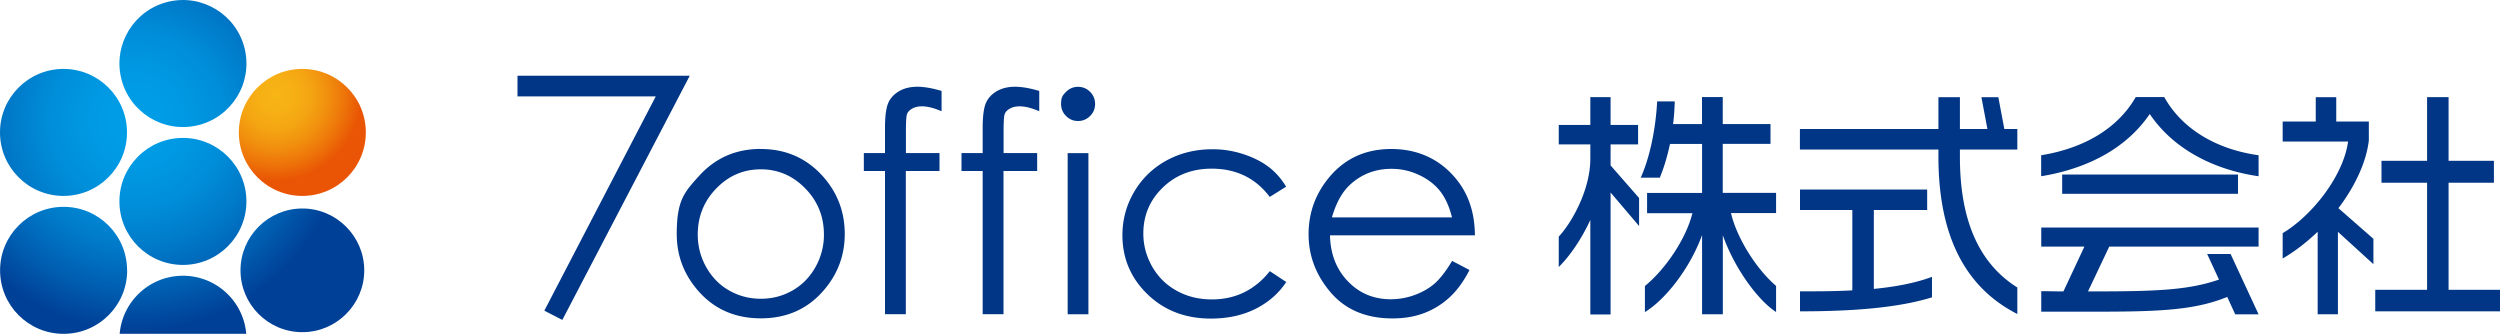 <svg xmlns="http://www.w3.org/2000/svg" xmlns:xlink="http://www.w3.org/1999/xlink" data-name="レイヤー 2" viewBox="0 0 300 40.06"><defs><radialGradient id="b" cx="33.11" cy="11.45" r="11.39" data-name="名称未設定グラデーション 18" fx="33.11" fy="11.45" gradientUnits="userSpaceOnUse"><stop offset="0" stop-color="#f7b515"/><stop offset=".18" stop-color="#f6b014"/><stop offset=".37" stop-color="#f4a412"/><stop offset=".55" stop-color="#f18f0e"/><stop offset=".74" stop-color="#ed7209"/><stop offset=".9" stop-color="#e95504"/></radialGradient><radialGradient id="a" cx="16.42" cy="14.43" r="28.07" data-name="名称未設定グラデーション 9" fx="16.42" fy="14.43" gradientUnits="userSpaceOnUse"><stop offset="0" stop-color="#009fe8"/><stop offset=".18" stop-color="#009ae4"/><stop offset=".37" stop-color="#008ed9"/><stop offset=".55" stop-color="#0079c8"/><stop offset=".74" stop-color="#005caf"/><stop offset=".9" stop-color="#004097"/></radialGradient><radialGradient xlink:href="#a" id="c" cx="16.42" r="28.07" data-name="名称未設定グラデーション 9" fx="16.42" gradientTransform="rotate(13.28 21.958 7.63)"/><radialGradient xlink:href="#a" id="d" cx="16.42" cy="14.43" r="28.07" data-name="名称未設定グラデーション 9" fx="16.42" fy="14.43"/><radialGradient xlink:href="#a" id="e" cx="7.62" cy="40.06" r=".03" data-name="名称未設定グラデーション 9" fx="7.62" fy="40.06"/><radialGradient xlink:href="#a" id="f" cx="16.42" cy="14.43" r="28.07" data-name="名称未設定グラデーション 9" fx="16.42" fy="14.43"/><radialGradient xlink:href="#a" id="j" cx="36.28" cy="40.06" r=".03" data-name="名称未設定グラデーション 9" fx="36.28" fy="40.06"/><radialGradient xlink:href="#a" id="k" cx="16.42" cy="14.43" r="28.07" data-name="名称未設定グラデーション 9" fx="16.42" fy="14.43"/><radialGradient xlink:href="#a" id="l" cx="16.42" cy="14.43" r="28.07" data-name="名称未設定グラデーション 9" fx="16.42" fy="14.43"/></defs><g data-name="header"><circle cx="36.28" cy="15.89" r="7.62" style="fill:url(#b)"/><circle cx="7.62" cy="15.89" r="7.62" style="fill:url(#a)"/><circle cx="21.95" cy="7.62" r="7.62" style="fill:url(#c)" transform="rotate(-13.28 21.97 7.607)"/><circle cx="21.95" cy="24.17" r="7.62" style="fill:url(#d)"/><path d="M7.62 40.06h.04-.09.04Z" style="fill:url(#e)"/><path d="M15.25 32.44c0-4.21-3.41-7.62-7.62-7.62S.01 28.23.01 32.44s3.39 7.6 7.58 7.62h.09c4.19-.02 7.58-3.43 7.58-7.62Z" style="fill:url(#f)"/><path d="M36.32 40.06h-.09.08Z" style="fill:url(#j)"/><path d="M21.95 33.09c-3.99 0-7.26 3.07-7.59 6.97h15.19a7.613 7.613 0 0 0-7.59-6.97Z" style="fill:url(#k)"/><path d="M36.28 25.02c-4.09 0-7.42 3.33-7.42 7.42s3.31 7.4 7.38 7.42h.09c4.07-.02 7.38-3.35 7.38-7.42s-3.33-7.42-7.42-7.42Z" style="fill:url(#l)"/><path d="M91.3 17.88c2.98 0 5.45 1.08 7.4 3.23 1.78 1.97 2.67 4.29 2.67 6.98s-.94 5.06-2.82 7.08-4.3 3.03-7.25 3.03-5.39-1.01-7.27-3.03q-2.82-3.03-2.82-7.08c0-4.05.89-5 2.67-6.97 1.96-2.17 4.43-3.25 7.42-3.25Zm-.01 2.44c-2.07 0-3.85.76-5.33 2.29-1.49 1.53-2.23 3.38-2.23 5.54 0 1.4.34 2.7 1.02 3.91s1.59 2.14 2.75 2.8 2.42.99 3.8.99 2.64-.33 3.8-.99c1.15-.66 2.07-1.59 2.75-2.8a7.84 7.84 0 0 0 1.02-3.91c0-2.17-.75-4.02-2.24-5.54-1.49-1.53-3.27-2.29-5.32-2.29ZM62.1 9.09h20.67l-15.29 29.3-2.16-1.11 13.37-25.71H62.1V9.08Zm50.89 1.83v2.43c-.91-.39-1.69-.59-2.35-.59-.49 0-.89.1-1.21.29s-.52.42-.6.68-.12.93-.12 2.03v2.61h4.03v2.15h-4.04V37.7h-2.5V20.52h-2.54v-2.15h2.54v-3.02c0-1.39.13-2.37.38-2.97.25-.59.69-1.07 1.3-1.43s1.35-.54 2.21-.54c.81 0 1.77.17 2.9.5Zm11.72 0v2.43c-.91-.39-1.69-.59-2.35-.59-.49 0-.89.1-1.21.29s-.52.42-.6.68-.12.93-.12 2.03v2.61h4.03v2.15h-4.04V37.7h-2.5V20.52h-2.54v-2.15h2.54v-3.02c0-1.39.13-2.37.38-2.97.25-.59.69-1.07 1.3-1.43s1.35-.54 2.21-.54c.81 0 1.77.17 2.9.5Zm4.65-.5c.57 0 1.05.2 1.45.6s.6.89.6 1.46-.2 1.04-.6 1.44-.89.6-1.45.6-1.03-.2-1.43-.6q-.6-.6-.6-1.44c0-.84.2-1.05.6-1.46.4-.4.88-.6 1.43-.6m-1.24 7.96h2.49v19.33h-2.49zm26.22 4.02-1.97 1.23c-1.7-2.26-4.03-3.39-6.97-3.39-2.36 0-4.31.76-5.87 2.27s-2.33 3.35-2.33 5.52c0 1.41.36 2.73 1.07 3.98.72 1.24 1.7 2.21 2.95 2.89 1.25.69 2.65 1.03 4.2 1.03q4.26 0 6.96-3.39l1.97 1.3c-.92 1.39-2.17 2.47-3.72 3.24-1.56.77-3.33 1.15-5.32 1.15-3.06 0-5.59-.97-7.6-2.91s-3.02-4.31-3.02-7.09c0-1.87.47-3.61 1.41-5.21s2.24-2.86 3.88-3.76c1.65-.9 3.49-1.35 5.53-1.35 1.28 0 2.51.2 3.7.59s2.2.9 3.03 1.53 1.53 1.43 2.11 2.4Zm19.9 8.9 2.1 1.1c-.69 1.35-1.48 2.44-2.38 3.27s-1.92 1.46-3.04 1.89-2.4.65-3.82.65c-3.15 0-5.62-1.03-7.4-3.1s-2.67-4.4-2.67-7.01c0-2.45.75-4.64 2.26-6.56 1.91-2.44 4.46-3.66 7.67-3.66s5.93 1.25 7.9 3.75c1.4 1.77 2.11 3.97 2.13 6.61H159.6c.05 2.25.77 4.09 2.15 5.52 1.39 1.44 3.1 2.15 5.14 2.15.98 0 1.94-.17 2.87-.51s1.72-.8 2.38-1.36c.65-.57 1.36-1.48 2.12-2.74Zm0-5.21c-.33-1.33-.82-2.39-1.45-3.18q-.945-1.185-2.52-1.92a7.6 7.6 0 0 0-3.29-.73q-2.85 0-4.89 1.83c-1 .89-1.75 2.22-2.26 4zm19.03-3v14.65h-2.43V26.39c-1.07 2.32-2.46 4.34-3.79 5.65v-3.65c1.48-1.56 3.79-5.53 3.79-9.35v-1.71h-3.79v-2.34h3.79v-3.33h2.43v3.33h3.3v2.34h-3.3v2.52l3.42 3.91v3.36l-3.42-4.02Zm13.47 5.12v9.5h-2.49v-9.5c-1.48 4.05-4.43 7.76-6.86 9.24v-3.13c2.55-2.08 4.98-5.79 5.7-8.74h-5.44v-2.43h6.6v-5.88h-3.85c-.35 1.65-.78 2.98-1.22 4.05h-2.29c1.01-2.26 1.77-5.53 1.97-9.15h2.11c-.03.98-.09 1.88-.2 2.72h3.47v-3.24h2.49v3.24h5.73v2.37h-5.73v5.88h6.4v2.43h-5.41c.67 2.89 2.95 6.63 5.41 8.74v3.13c-2.2-1.42-5.01-5.27-6.4-9.24Zm25.87-9.43v-.84h-16.62v-2.46h16.62v-3.82h2.58v3.82h3.3l-.72-3.82h2.03l.72 3.82h1.56v2.46h-6.89v.9c0 7.61 2.29 12.77 6.89 15.66v3.18c-6.6-3.36-9.47-9.9-9.47-18.9M216 37.36v-2.4c2.17 0 4.28 0 6.28-.12V25.2H216v-2.46h15.26v2.46h-6.4v9.47c2.55-.26 4.89-.67 6.98-1.45v2.46c-4.02 1.24-9.35 1.68-15.83 1.68Zm41.97-23.68c-2.78 4.08-7.38 6.54-13.03 7.47v-2.52c4.98-.81 9.12-3.1 11.35-6.98h3.42c2.17 3.88 6.31 6.28 11.32 6.98v2.52c-5.59-.81-10.31-3.39-13.06-7.47m10.25 24.03-.95-2.08c-3.94 1.62-8.34 1.77-15.86 1.77h-6.46v-2.46c.93 0 1.79.03 2.66.03l2.52-5.38h-5.18V27.3h26.08v2.29h-17.92l-2.55 5.38c7.79 0 11.87-.09 15.72-1.42l-1.42-3.07h2.81l3.36 7.24h-2.81Zm-20.76-14.45v-2.32h21.1v2.32zm33.09 4.55v9.9h-2.43v-9.9c-1.33 1.27-2.75 2.37-4.2 3.21v-3.04c3.53-2.11 7.29-6.86 7.85-11h-7.85v-2.4h3.97v-2.92h2.46v2.92h3.91v2.29c-.32 2.66-1.71 5.56-3.65 8.11l4.2 3.68v3.04l-4.26-3.88Zm4.48 9.55v-2.58h6.22V21.93h-5.47V19.3h5.47v-7.64h2.58v7.64h5.44v2.63h-5.44v12.85H300v2.58z" style="fill:#003685"/></g></svg>